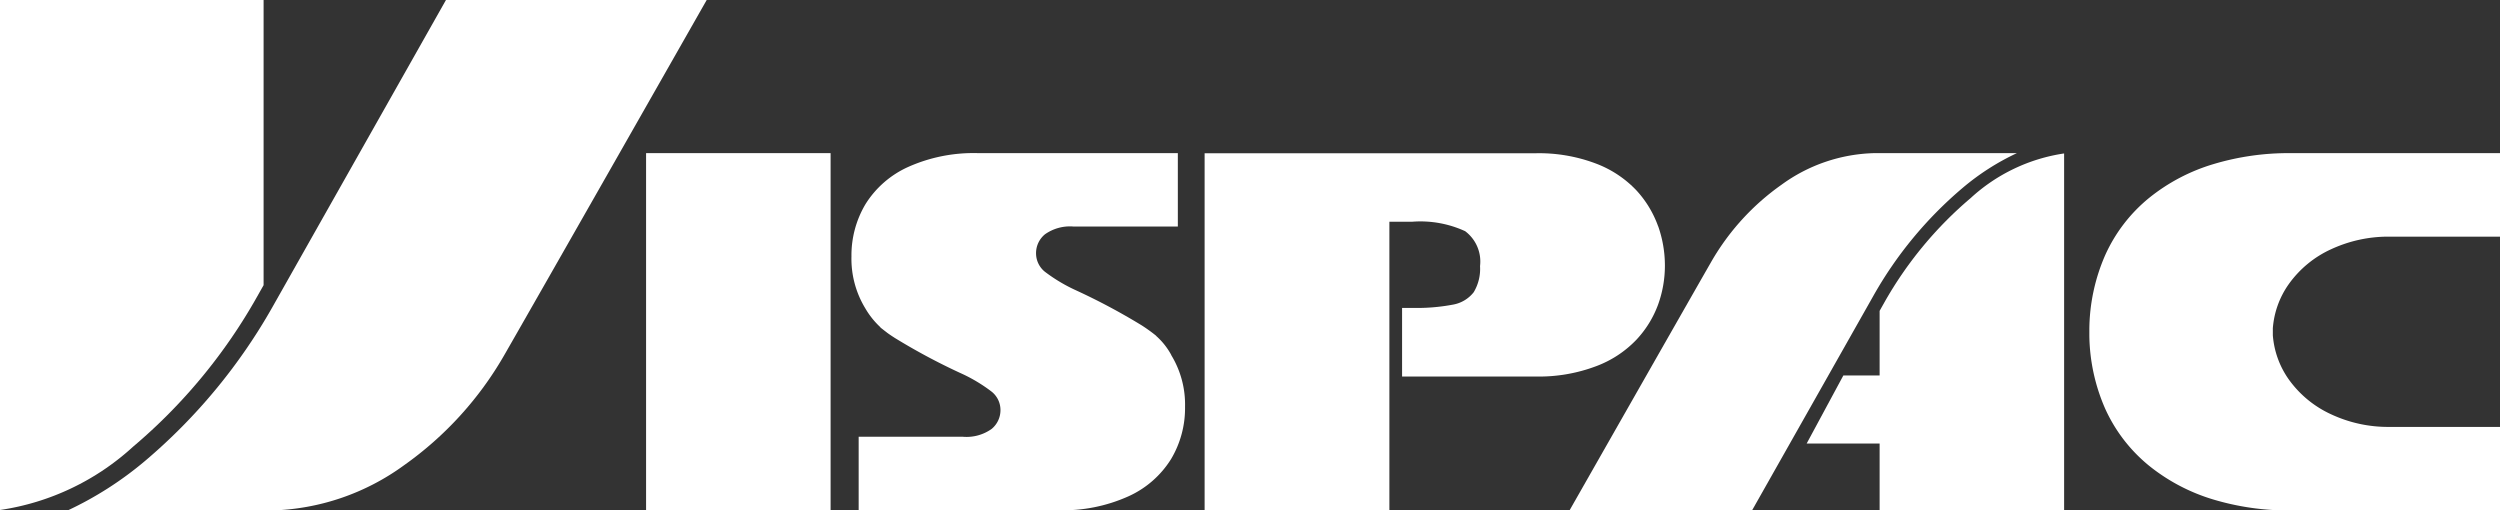 <svg id="Group_14" data-name="Group 14" xmlns="http://www.w3.org/2000/svg" width="128.01" height="26.139" viewBox="0 0 128.01 26.139">
  <rect x="0" y="0" width="128.01" height="26.139" fill="#333333" stroke="none"/>
  <path id="Path_2860" data-name="Path 2860" d="M60.026,65.415a28.05,28.05,0,0,0,6.33-7.665l.332-.588V42.56h-13.5V68.674a12.863,12.863,0,0,0,6.835-3.258" transform="translate(-53.191 -42.56)" fill="#fff"/>
  <path id="Path_2861" data-name="Path 2861" d="M253.39,80.392c1.18-2.072,5.7-10.012,7.26-12.735a12.351,12.351,0,0,1,3.594-3.942A8.4,8.4,0,0,1,269,62.094H276.3a12.44,12.44,0,0,0-2.779,1.781,20.266,20.266,0,0,0-4.585,5.553s-6.014,10.636-6.2,10.964Z" transform="translate(-173.027 -54.253)" fill="#fff"/>
  <path id="Path_2862" data-name="Path 2862" d="M94.538,42.561c-1.688,2.965-8.136,14.3-10.371,18.193a17.687,17.687,0,0,1-5.132,5.634,12.044,12.044,0,0,1-6.8,2.312H61.813a17.883,17.883,0,0,0,3.97-2.541,29.064,29.064,0,0,0,6.551-7.932s8.59-15.2,8.853-15.666Z" transform="translate(-58.352 -42.561)" fill="#fff"/>
  <rect id="Rectangle_2308" data-name="Rectangle 2308" width="9.448" height="18.28" transform="translate(33.082 7.841)" fill="#fff"/>
  <path id="Path_2863" data-name="Path 2863" d="M230.07,65.835A5.373,5.373,0,0,0,228.959,64a5.549,5.549,0,0,0-2.076-1.374A8.234,8.234,0,0,0,223.8,62.1H206.85v18.28h4.031v.017h5.43V77.214h0V65.943h0v-.335h1.148a5.488,5.488,0,0,1,2.731.482,1.944,1.944,0,0,1,.763,1.789,2.322,2.322,0,0,1-.325,1.338,1.73,1.73,0,0,1-1.057.633,9.919,9.919,0,0,1-2.086.169h-.524v3.513H223.8a8.261,8.261,0,0,0,3.08-.522,5.5,5.5,0,0,0,2.078-1.36,5.3,5.3,0,0,0,1.115-1.809,5.885,5.885,0,0,0,.346-1.987,6.072,6.072,0,0,0-.346-2.02" transform="translate(-145.169 -54.253)" fill="#fff"/>
  <path id="Path_2864" data-name="Path 2864" d="M292.047,64.416a19.681,19.681,0,0,0-4.432,5.365l-.232.413V73.5h-1.856l-1.879,3.485h3.735v3.426h9.447V62.133a9.023,9.023,0,0,0-4.783,2.283" transform="translate(-191.139 -54.276)" fill="#fff"/>
  <path id="Path_2865" data-name="Path 2865" d="M178.18,72.428a3.561,3.561,0,0,0-.778-.978h.01a8.355,8.355,0,0,0-.748-.539,32.531,32.531,0,0,0-3.328-1.777,8.376,8.376,0,0,1-1.626-.966,1.211,1.211,0,0,1-.453-.938,1.247,1.247,0,0,1,.453-.977,2.214,2.214,0,0,1,1.47-.4h5.337V62.094h-10.23a8.187,8.187,0,0,0-3.584.71,4.994,4.994,0,0,0-2.183,1.908,5.127,5.127,0,0,0-.715,2.675,4.879,4.879,0,0,0,.709,2.655,4.185,4.185,0,0,0,.78.973h-.014c.073.06.145.114.221.174.042.032.085.064.129.1.129.095.26.181.4.271a32.108,32.108,0,0,0,3.325,1.782,8.069,8.069,0,0,1,1.626.964,1.2,1.2,0,0,1,.454.934,1.246,1.246,0,0,1-.454.977,2.216,2.216,0,0,1-1.469.4h-5.338v3.763h10.228a8.182,8.182,0,0,0,3.587-.714,4.984,4.984,0,0,0,2.182-1.908,5.09,5.09,0,0,0,.715-2.673,4.861,4.861,0,0,0-.708-2.651" transform="translate(-118.207 -54.253)" fill="#fff"/>
  <path id="Path_2866" data-name="Path 2866" d="M335.047,76.113a6.881,6.881,0,0,1-2.94-.635,5.452,5.452,0,0,1-2.2-1.808,4.5,4.5,0,0,1-.809-2.252v-.356a4.494,4.494,0,0,1,.809-2.25,5.427,5.427,0,0,1,2.2-1.808,6.952,6.952,0,0,1,2.94-.634h5.684V62.094H329.968a13.35,13.35,0,0,0-3.907.561,9.617,9.617,0,0,0-3.3,1.734,8.01,8.01,0,0,0-2.258,2.954,9.647,9.647,0,0,0-.8,3.726h0v.351h0c0,.015,0,.025,0,.041a9.608,9.608,0,0,0,.795,3.684,8.018,8.018,0,0,0,2.258,2.951,9.647,9.647,0,0,0,3.3,1.735,13.421,13.421,0,0,0,3.907.56H340.73V76.113Z" transform="translate(-212.72 -54.253)" fill="#fff"/>
</svg>
